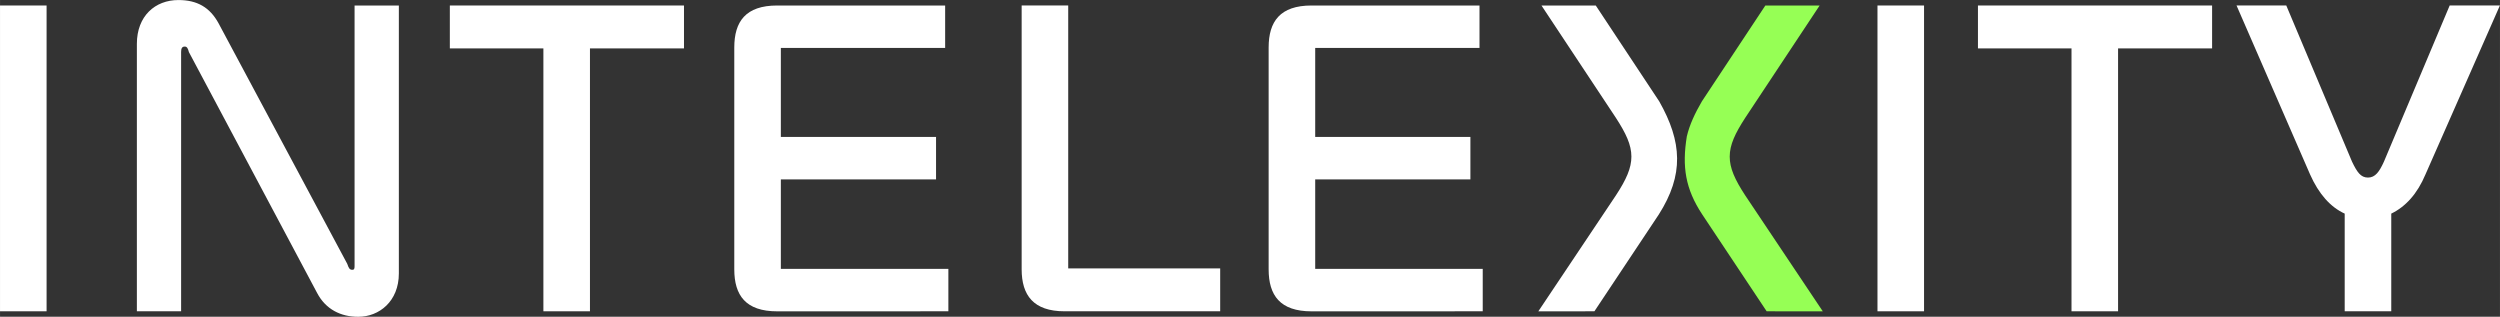 <?xml version="1.0" encoding="UTF-8"?>
<!-- Created with Inkscape (http://www.inkscape.org/) -->
<svg width="219.97" height="27.87" version="1.1" viewBox="0 0 58.2 7.374" xmlns="http://www.w3.org/2000/svg">
 <rect x="0" y="0" width="58.2" height="7.374" fill="#333333" stroke="none"/>
 <g transform="translate(-78.052 -44.185)">
  <g fill="#fff">
   <path d="m78.052 44.313v7.119h1.084v-7.119z"/>
   <path d="m82.268 51.432v-6.035c0-0.085 0.021-0.128 0.085-0.128 0.053 0 0.074 0.043 0.096 0.128l2.986 5.61c0.202 0.383 0.553 0.553 0.956 0.553 0.489 0 0.946-0.361 0.946-1.009v-6.237h-1.031v6.067c0 0.064-0.011 0.085-0.053 0.085-0.064 0-0.085-0.043-0.117-0.138l-2.996-5.6c-0.202-0.372-0.499-0.542-0.935-0.542-0.542 0-0.967 0.372-0.967 1.02v6.226z"/>
   <path d="m93.975 44.313h-5.451v0.999h2.178v6.12h1.084v-6.12h2.189z"/>
   <path d="m100.13 51.432v-0.988h-3.9v-2.083h3.613v-0.988h-3.613v-2.072h3.825v-0.988h-3.91c-0.733 0-0.999 0.372-0.999 0.978v5.164c0 0.606 0.266 0.978 0.999 0.978z"/>
   <path d="m102.92 44.313h-1.084v6.141c0 0.606 0.276 0.978 0.999 0.978h3.623v-0.999h-3.538z"/>
   <path d="m112.57 51.432v-0.988h-3.9v-2.083h3.613v-0.988h-3.613v-2.072h3.825v-0.988h-3.91c-0.733 0-0.999 0.372-0.999 0.978v5.164c0 0.606 0.266 0.978 0.999 0.978z"/>
   <path d="m121.76 44.313v7.119h1.084v-7.119z"/>
   <path d="m129.55 44.313h-5.451v0.999h2.178v6.12h1.084v-6.12h2.189z"/>
   <path d="m131.83 48.244c0.202 0.457 0.478 0.765 0.807 0.914v2.274h1.084v-2.274c0.329-0.159 0.606-0.457 0.797-0.914l1.732-3.931h-1.169l-1.53 3.634c-0.106 0.234-0.202 0.372-0.372 0.372-0.17 0-0.255-0.128-0.372-0.372l-1.53-3.634h-1.158z"/>
  </g>
  <path d="m119.18 51.432-1.498-2.252c-0.398-0.6-0.473-1.12-0.361-1.817 0.064-0.276 0.191-0.542 0.351-0.818l1.477-2.231h1.264l-1.732 2.614c-0.234 0.361-0.361 0.627-0.361 0.903 0 0.266 0.117 0.531 0.361 0.903l1.806 2.699z" fill="#96ff55" stroke-width="1"/>
  <path d="m115.17 51.432 1.498-2.252c0.591-0.928 0.544-1.694 0.011-2.635l-1.477-2.231h-1.264l1.732 2.614c0.234 0.361 0.361 0.627 0.361 0.903 0 0.266-0.117 0.531-0.361 0.903l-1.806 2.699z" fill="#fff"/>
 </g>
</svg>
